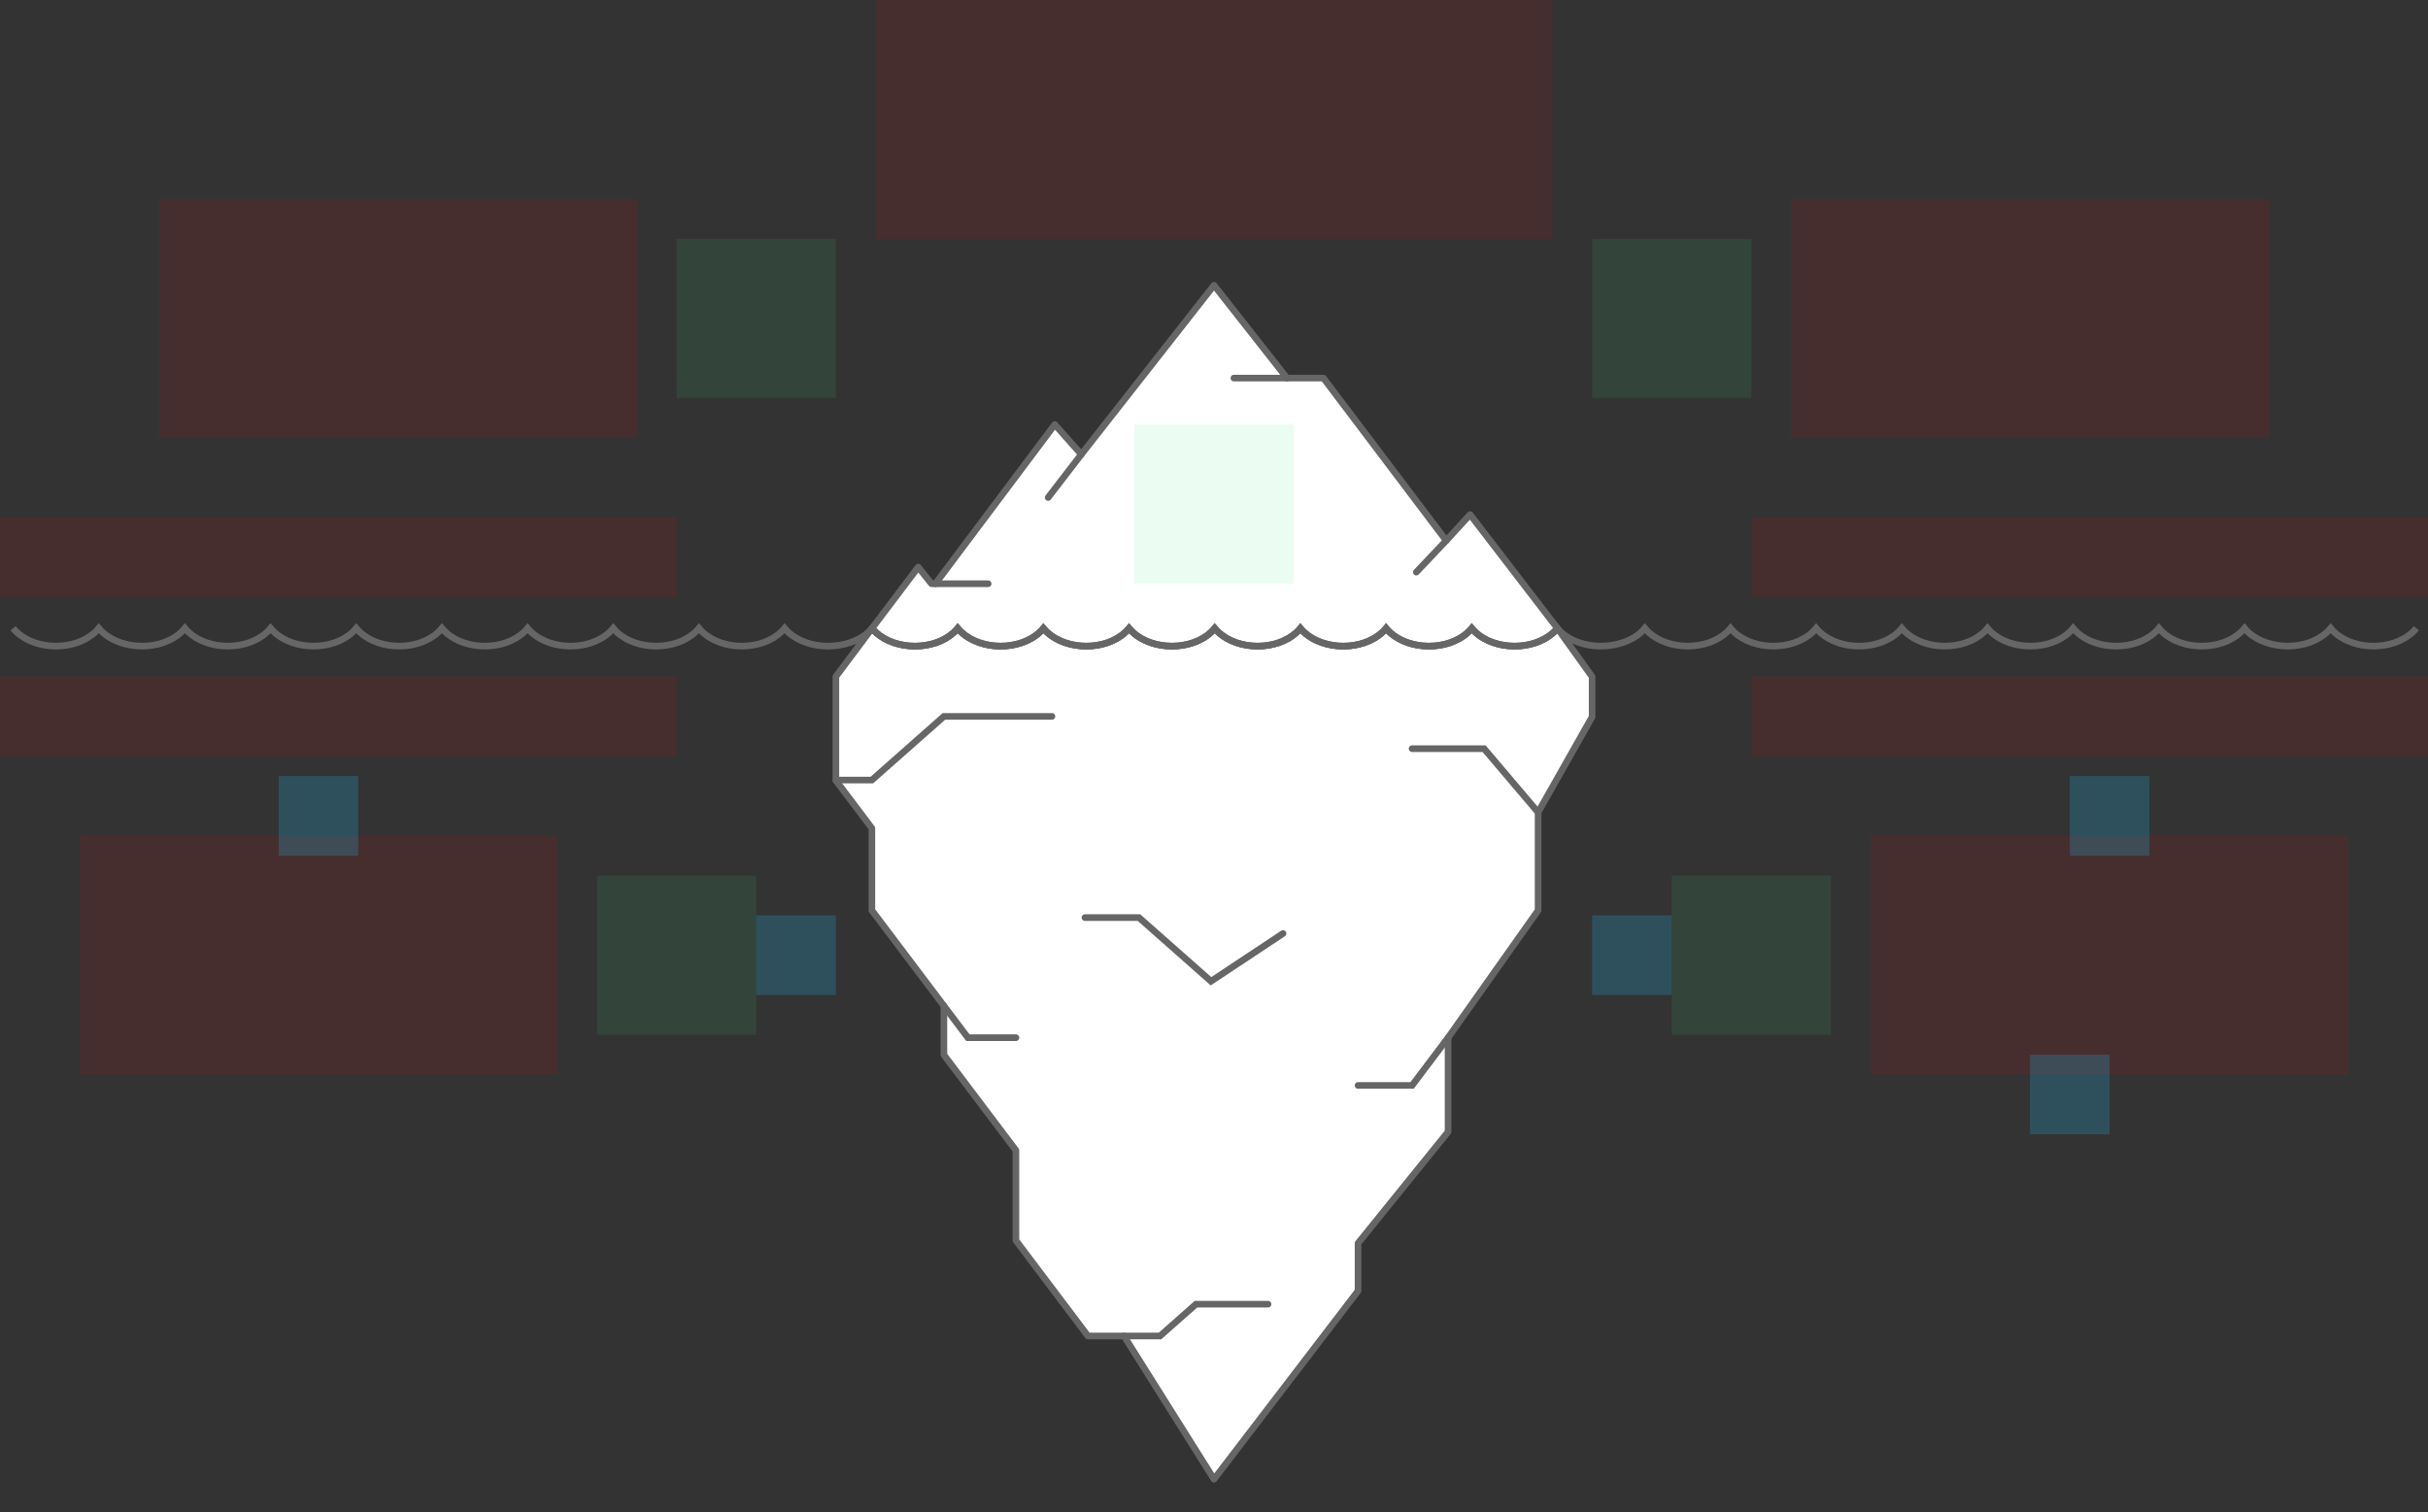 <svg width="732" height="456" viewBox="0 0 732 456" fill="none" xmlns="http://www.w3.org/2000/svg">
<rect x="0" y="0" width="732" height="456" fill="#333333" stroke="none"/>
<g id="iceberg--family--2">
<g id="lines">
<g id="g-0">
<g id="cu">
<g id="fill">
<path d="M469.535 189.436L480 204.043V216.14L463.714 244.926V274.498L436.571 312.88V341.259L409.429 374.843V389.228L366 446.001L338.857 402.822H328L306.286 374.036V346.857L284.571 318.071V303.284L262.857 274.498V249.724L252 235.331V204L262.899 189.436C263.257 189.86 263.635 190.25 264.032 190.628C267.043 193.414 271.445 194.813 275.818 194.813C280.19 194.813 284.593 193.426 287.604 190.628C288.011 190.25 288.389 189.86 288.736 189.436C289.094 189.86 289.472 190.25 289.869 190.628C292.88 193.414 297.282 194.813 301.655 194.813C306.027 194.813 310.429 193.426 313.44 190.628C313.838 190.25 314.216 189.86 314.563 189.436C314.921 189.86 315.299 190.25 315.696 190.628C318.707 193.414 323.109 194.813 327.482 194.813C331.854 194.813 336.256 193.426 339.267 190.628C339.665 190.25 340.043 189.86 340.39 189.436C340.748 189.86 341.126 190.25 341.523 190.628C344.534 193.414 348.936 194.813 353.309 194.813C357.681 194.813 362.084 193.426 365.095 190.628C365.492 190.25 365.87 189.86 366.217 189.436C366.575 189.86 366.953 190.25 367.35 190.628C370.361 193.414 374.763 194.813 379.136 194.813C383.508 194.813 387.91 193.426 390.921 190.628C391.319 190.25 391.697 189.86 392.044 189.436C392.402 189.86 392.78 190.25 393.177 190.628C396.188 193.414 400.59 194.813 404.963 194.813C409.335 194.813 413.737 193.426 416.748 190.628C417.156 190.25 417.534 189.86 417.881 189.436C418.229 189.86 418.607 190.25 419.004 190.628C422.015 193.414 426.408 194.813 430.79 194.813C435.172 194.813 439.565 193.426 442.576 190.628C442.983 190.25 443.361 189.86 443.708 189.436C444.056 189.86 444.434 190.25 444.831 190.628C447.842 193.414 452.244 194.813 456.617 194.813C460.989 194.813 465.392 193.426 468.402 190.628C468.81 190.25 469.188 189.86 469.535 189.436Z" fill="white"/>
<path d="M469.535 189.436L470.348 188.853C470.167 188.6 469.879 188.446 469.568 188.436C469.257 188.426 468.959 188.561 468.762 188.802L469.535 189.436ZM480 204.043H481C481 203.834 480.935 203.631 480.813 203.461L480 204.043ZM480 216.14L480.87 216.632C480.955 216.482 481 216.313 481 216.14H480ZM463.714 244.926L462.844 244.434C462.759 244.584 462.714 244.754 462.714 244.926H463.714ZM463.714 274.498L464.531 275.076C464.65 274.907 464.714 274.705 464.714 274.498H463.714ZM436.571 312.88L435.755 312.302C435.636 312.471 435.571 312.673 435.571 312.88H436.571ZM366 446.001L365.153 446.533C365.328 446.811 365.627 446.985 365.954 447C366.281 447.015 366.595 446.869 366.794 446.609L366 446.001ZM338.857 402.822L339.704 402.29C339.521 401.999 339.201 401.822 338.857 401.822V402.822ZM328 402.822L327.202 403.424C327.391 403.675 327.686 403.822 328 403.822V402.822ZM284.571 318.071H283.571C283.571 318.288 283.642 318.499 283.773 318.673L284.571 318.071ZM284.571 303.284H285.571C285.571 303.067 285.501 302.856 285.37 302.682L284.571 303.284ZM262.857 274.498H261.857C261.857 274.716 261.928 274.927 262.059 275.101L262.857 274.498ZM262.857 249.724H263.857C263.857 249.507 263.786 249.295 263.655 249.122L262.857 249.724ZM252 235.331H251C251 235.548 251.071 235.76 251.202 235.933L252 235.331ZM252 204L251.199 203.401C251.07 203.574 251 203.784 251 204H252ZM262.899 189.436L263.664 188.791C263.467 188.558 263.175 188.427 262.87 188.436C262.566 188.445 262.282 188.592 262.099 188.836L262.899 189.436ZM306.286 374.036H305.286C305.286 374.253 305.356 374.464 305.487 374.638L306.286 374.036ZM306.286 346.857H307.286C307.286 346.639 307.215 346.428 307.084 346.254L306.286 346.857ZM436.571 341.259L437.349 341.888C437.493 341.71 437.571 341.488 437.571 341.259H436.571ZM409.429 374.843L408.651 374.215C408.507 374.392 408.429 374.614 408.429 374.843H409.429ZM409.429 389.228L410.223 389.836C410.356 389.662 410.429 389.448 410.429 389.228H409.429ZM468.402 190.628L467.722 189.895L467.722 189.895L468.402 190.628ZM444.831 190.628L444.142 191.352L444.152 191.362L444.831 190.628ZM443.708 189.436L444.482 188.802L443.708 187.858L442.935 188.802L443.708 189.436ZM442.576 190.628L441.895 189.895L441.895 189.895L442.576 190.628ZM419.004 190.628L418.315 191.352L418.325 191.362L419.004 190.628ZM417.881 189.436L418.655 188.802L417.881 187.858L417.108 188.802L417.881 189.436ZM416.748 190.628L416.068 189.895L416.068 189.895L416.748 190.628ZM393.177 190.628L392.488 191.352L392.498 191.362L393.177 190.628ZM392.044 189.436L392.809 188.791L392.034 187.871L391.271 188.802L392.044 189.436ZM390.921 190.628L391.602 191.361L391.611 191.352L390.921 190.628ZM367.35 190.628L366.661 191.352L366.671 191.362L367.35 190.628ZM366.217 189.436L366.982 188.791L366.207 187.871L365.444 188.802L366.217 189.436ZM365.095 190.628L365.775 191.361L365.784 191.352L365.095 190.628ZM341.523 190.628L340.834 191.352L340.844 191.362L341.523 190.628ZM340.39 189.436L341.155 188.791L340.38 187.871L339.617 188.802L340.39 189.436ZM339.267 190.628L339.948 191.361L339.957 191.352L339.267 190.628ZM315.696 190.628L315.007 191.352L315.017 191.362L315.696 190.628ZM314.563 189.436L315.328 188.791L314.553 187.871L313.79 188.802L314.563 189.436ZM313.44 190.628L314.121 191.361L314.13 191.352L313.44 190.628ZM289.869 190.628L289.18 191.352L289.19 191.362L289.869 190.628ZM288.736 189.436L289.501 188.791L288.726 187.871L287.963 188.802L288.736 189.436ZM287.604 190.628L286.923 189.895L286.923 189.895L287.604 190.628ZM264.032 190.628L263.343 191.352L263.353 191.362L264.032 190.628ZM468.722 190.018L479.187 204.626L480.813 203.461L470.348 188.853L468.722 190.018ZM479.13 215.648L462.844 244.434L464.585 245.419L480.87 216.632L479.13 215.648ZM462.898 273.921L435.755 312.302L437.388 313.457L464.531 275.076L462.898 273.921ZM366.847 445.469L339.704 402.29L338.011 403.354L365.153 446.533L366.847 445.469ZM338.857 401.822H328V403.822H338.857V401.822ZM285.571 318.071V303.284H283.571V318.071H285.571ZM285.37 302.682L263.655 273.896L262.059 275.101L283.773 303.887L285.37 302.682ZM263.857 274.498V249.724H261.857V274.498H263.857ZM263.655 249.122L252.798 234.729L251.202 235.933L262.059 250.326L263.655 249.122ZM252.801 204.599L263.7 190.035L262.099 188.836L251.199 203.401L252.801 204.599ZM328.798 402.22L307.084 373.434L305.487 374.638L327.202 403.424L328.798 402.22ZM307.286 374.036V346.857H305.286V374.036H307.286ZM307.084 346.254L285.37 317.468L283.773 318.673L305.487 347.459L307.084 346.254ZM435.571 312.88V341.259H437.571V312.88H435.571ZM435.794 340.631L408.651 374.215L410.206 375.472L437.349 341.888L435.794 340.631ZM253 235.331V204H251V235.331H253ZM479 204.043V216.14H481V204.043H479ZM462.714 244.926V274.498H464.714V244.926H462.714ZM408.429 374.843V389.228H410.429V374.843H408.429ZM408.634 388.621L365.206 445.394L366.794 446.609L410.223 389.836L408.634 388.621ZM468.762 188.802C468.449 189.183 468.104 189.54 467.722 189.895L469.083 191.361C469.516 190.959 469.926 190.536 470.309 190.07L468.762 188.802ZM467.722 189.895C464.938 192.482 460.801 193.813 456.617 193.813V195.813C461.177 195.813 465.845 194.37 469.083 191.361L467.722 189.895ZM456.617 193.813C452.434 193.813 448.296 192.472 445.51 189.894L444.152 191.362C447.389 194.357 452.055 195.813 456.617 195.813V193.813ZM445.521 189.904C445.142 189.543 444.795 189.184 444.482 188.802L442.935 190.07C443.317 190.536 443.726 190.956 444.142 191.352L445.521 189.904ZM442.935 188.802C442.622 189.183 442.277 189.54 441.895 189.895L443.256 191.361C443.689 190.959 444.099 190.536 444.482 190.07L442.935 188.802ZM441.895 189.895C439.111 192.482 434.984 193.813 430.79 193.813V195.813C435.36 195.813 440.018 194.37 443.256 191.361L441.895 189.895ZM430.79 193.813C426.598 193.813 422.469 192.472 419.683 189.894L418.325 191.362C421.562 194.357 426.217 195.813 430.79 195.813V193.813ZM419.694 189.904C419.315 189.543 418.968 189.184 418.655 188.802L417.108 190.07C417.49 190.536 417.899 190.956 418.315 191.352L419.694 189.904ZM417.108 188.802C416.795 189.183 416.45 189.54 416.068 189.895L417.429 191.361C417.862 190.959 418.272 190.536 418.655 190.07L417.108 188.802ZM416.068 189.895C413.284 192.482 409.147 193.813 404.963 193.813V195.813C409.523 195.813 414.191 194.37 417.429 191.361L416.068 189.895ZM404.963 193.813C400.78 193.813 396.642 192.472 393.856 189.894L392.498 191.362C395.735 194.357 400.401 195.813 404.963 195.813V193.813ZM393.867 189.904C393.489 189.544 393.138 189.181 392.809 188.791L391.28 190.08C391.667 190.539 392.071 190.956 392.488 191.352L393.867 189.904ZM391.271 188.802C390.957 189.184 390.611 189.543 390.232 189.904L391.611 191.352C392.027 190.956 392.436 190.536 392.818 190.07L391.271 188.802ZM390.241 189.895C387.457 192.482 383.32 193.813 379.136 193.813V195.813C383.696 195.813 388.364 194.37 391.602 191.361L390.241 189.895ZM379.136 193.813C374.953 193.813 370.815 192.472 368.029 189.894L366.671 191.362C369.908 194.357 374.574 195.813 379.136 195.813V193.813ZM368.04 189.904C367.662 189.544 367.311 189.181 366.982 188.791L365.453 190.08C365.84 190.539 366.244 190.956 366.661 191.352L368.04 189.904ZM365.444 188.802C365.13 189.184 364.784 189.543 364.405 189.904L365.784 191.352C366.2 190.956 366.609 190.536 366.991 190.07L365.444 188.802ZM364.414 189.895C361.63 192.482 357.493 193.813 353.309 193.813V195.813C357.869 195.813 362.537 194.37 365.775 191.361L364.414 189.895ZM353.309 193.813C349.126 193.813 344.988 192.472 342.202 189.894L340.844 191.362C344.081 194.357 348.747 195.813 353.309 195.813V193.813ZM342.213 189.904C341.835 189.544 341.484 189.181 341.155 188.791L339.626 190.08C340.013 190.539 340.417 190.956 340.834 191.352L342.213 189.904ZM339.617 188.802C339.303 189.184 338.957 189.543 338.578 189.904L339.957 191.352C340.373 190.956 340.782 190.536 341.164 190.07L339.617 188.802ZM338.587 189.895C335.803 192.482 331.666 193.813 327.482 193.813V195.813C332.042 195.813 336.71 194.37 339.948 191.361L338.587 189.895ZM327.482 193.813C323.299 193.813 319.161 192.472 316.375 189.894L315.017 191.362C318.254 194.357 322.92 195.813 327.482 195.813V193.813ZM316.386 189.904C316.008 189.544 315.657 189.181 315.328 188.791L313.799 190.08C314.186 190.539 314.59 190.956 315.007 191.352L316.386 189.904ZM313.79 188.802C313.476 189.184 313.13 189.543 312.751 189.904L314.13 191.352C314.546 190.956 314.955 190.536 315.337 190.07L313.79 188.802ZM312.76 189.895C309.976 192.482 305.839 193.813 301.655 193.813V195.813C306.215 195.813 310.883 194.37 314.121 191.361L312.76 189.895ZM301.655 193.813C297.472 193.813 293.334 192.472 290.548 189.894L289.19 191.362C292.427 194.357 297.093 195.813 301.655 195.813V193.813ZM290.559 189.904C290.181 189.544 289.83 189.181 289.501 188.791L287.972 190.08C288.359 190.539 288.763 190.956 289.18 191.352L290.559 189.904ZM287.963 188.802C287.65 189.183 287.305 189.54 286.923 189.895L288.284 191.361C288.717 190.959 289.127 190.536 289.51 190.07L287.963 188.802ZM286.923 189.895C284.139 192.482 280.002 193.813 275.818 193.813V195.813C280.378 195.813 285.046 194.37 288.284 191.361L286.923 189.895ZM275.818 193.813C271.635 193.813 267.497 192.472 264.711 189.894L263.353 191.362C266.59 194.357 271.256 195.813 275.818 195.813V193.813ZM264.722 189.904C264.344 189.544 263.993 189.181 263.664 188.791L262.135 190.08C262.522 190.539 262.926 190.956 263.343 191.352L264.722 189.904Z" fill="#666666"/>
</g>
<path id="line" d="M317.143 216.004H284.571L262.857 235.195H252" stroke="#666666" stroke-width="2" stroke-linecap="round"/>
<path id="line_2" d="M327.096 276.668L343.381 276.668L365.096 295.859L386.81 281.466" stroke="#666666" stroke-width="2" stroke-linecap="round"/>
<path id="line_3" d="M463.715 244.926L447.429 225.735H425.715" stroke="#666666" stroke-width="2" stroke-linecap="round"/>
<path id="line_4" d="M338.859 402.822H349.716L360.573 393.227L382.287 393.227" stroke="#666666" stroke-width="2" stroke-linecap="round"/>
<path id="line_5" d="M284.572 303.284L291.81 312.88L306.287 312.88" stroke="#666666" stroke-width="2" stroke-linecap="round"/>
<path id="line_6" d="M409.43 327.273L425.716 327.273L436.573 312.88" stroke="#666666" stroke-width="2" stroke-linecap="round"/>
</g>
<g id="cu_2">
<g id="fill_2">
<path d="M399.002 114H388.002L366.002 86L326.002 137L318.001 128L282.002 176H280.825L276.825 171L262.9 189.436C263.258 189.86 263.635 190.25 264.032 190.628C267.043 193.414 271.446 194.813 275.818 194.813C280.19 194.813 284.593 193.426 287.604 190.628C288.011 190.25 288.389 189.86 288.736 189.436C289.094 189.86 289.472 190.25 289.869 190.628C292.88 193.414 297.283 194.813 301.655 194.813C306.027 194.813 310.43 193.426 313.441 190.628C313.838 190.25 314.216 189.86 314.563 189.436C314.921 189.86 315.299 190.25 315.696 190.628C318.707 193.414 323.11 194.813 327.482 194.813C331.854 194.813 336.257 193.426 339.268 190.628C339.665 190.25 340.043 189.86 340.391 189.436C340.748 189.86 341.126 190.25 341.523 190.628C344.534 193.414 348.937 194.813 353.309 194.813C357.681 194.813 362.084 193.426 365.095 190.628C365.492 190.25 365.87 189.86 366.218 189.436C366.575 189.86 366.953 190.25 367.35 190.628C370.361 193.414 374.764 194.813 379.136 194.813C383.508 194.813 387.911 193.426 390.922 190.628C391.319 190.25 391.697 189.86 392.045 189.436C392.402 189.86 392.78 190.25 393.177 190.628C396.188 193.414 400.591 194.813 404.963 194.813C409.335 194.813 413.738 193.426 416.749 190.628C417.156 190.25 417.534 189.86 417.881 189.436C418.229 189.86 418.607 190.25 419.004 190.628C422.015 193.414 426.408 194.813 430.79 194.813C435.172 194.813 439.565 193.426 442.576 190.628C442.983 190.25 443.361 189.86 443.708 189.436C444.056 189.86 444.434 190.25 444.831 190.628C447.842 193.414 452.245 194.813 456.617 194.813C460.989 194.813 465.392 193.426 468.403 190.628C468.81 190.25 469.188 189.86 469.535 189.436L443.203 155.144L436.002 163L399.002 114Z" fill="white"/>
<path d="M399.002 114L399.8 113.397C399.611 113.147 399.315 113 399.002 113V114ZM388.002 114L387.215 114.618C387.405 114.859 387.695 115 388.002 115V114ZM326.002 137L325.254 137.664C325.451 137.886 325.736 138.009 326.032 138C326.329 137.99 326.606 137.85 326.788 137.617L326.002 137ZM318.001 128L318.749 127.336C318.549 127.111 318.259 126.988 317.96 127.001C317.66 127.013 317.381 127.16 317.201 127.4L318.001 128ZM436.002 163L435.204 163.603C435.382 163.84 435.657 163.985 435.954 163.999C436.251 164.013 436.538 163.895 436.739 163.676L436.002 163ZM443.203 155.144L443.996 154.535C443.816 154.3 443.542 154.158 443.246 154.145C442.951 154.132 442.665 154.25 442.466 154.468L443.203 155.144ZM282.002 176V177C282.316 177 282.613 176.852 282.802 176.6L282.002 176ZM366.002 86L366.788 85.382C366.598 85.141 366.308 85 366.001 85C365.694 85 365.404 85.141 365.215 85.383L366.002 86ZM280.825 176L280.044 176.625C280.233 176.862 280.521 177 280.825 177V176ZM276.825 171L277.606 170.375C277.413 170.134 277.12 169.996 276.811 170C276.503 170.004 276.213 170.151 276.027 170.397L276.825 171ZM262.9 189.436L262.102 188.833C261.821 189.205 261.835 189.723 262.136 190.08L262.9 189.436ZM469.535 189.436L470.309 190.07C470.603 189.71 470.612 189.195 470.329 188.827L469.535 189.436ZM468.403 190.628L467.722 189.895L467.722 189.896L468.403 190.628ZM444.831 190.628L444.142 191.352L444.152 191.362L444.831 190.628ZM443.708 189.436L444.482 188.802L443.708 187.858L442.935 188.802L443.708 189.436ZM442.576 190.628L441.895 189.895L441.895 189.896L442.576 190.628ZM419.004 190.628L418.315 191.352L418.325 191.362L419.004 190.628ZM417.881 189.436L418.655 188.802L417.881 187.858L417.108 188.802L417.881 189.436ZM416.749 190.628L416.068 189.895L416.068 189.896L416.749 190.628ZM393.177 190.628L392.488 191.352L392.498 191.362L393.177 190.628ZM392.045 189.436L392.809 188.791L392.034 187.871L391.271 188.802L392.045 189.436ZM390.922 190.628L391.602 191.361L391.611 191.352L390.922 190.628ZM367.35 190.628L366.661 191.352L366.671 191.362L367.35 190.628ZM366.218 189.436L366.982 188.791L366.207 187.871L365.444 188.802L366.218 189.436ZM365.095 190.628L365.775 191.361L365.784 191.352L365.095 190.628ZM341.523 190.628L340.834 191.352L340.844 191.362L341.523 190.628ZM340.391 189.436L341.155 188.791L340.38 187.871L339.617 188.802L340.391 189.436ZM339.268 190.628L339.948 191.361L339.957 191.352L339.268 190.628ZM315.696 190.628L315.007 191.352L315.017 191.362L315.696 190.628ZM314.563 189.436L315.328 188.791L314.553 187.871L313.79 188.802L314.563 189.436ZM313.441 190.628L314.121 191.361L314.13 191.352L313.441 190.628ZM289.869 190.628L289.18 191.352L289.19 191.362L289.869 190.628ZM288.736 189.436L289.501 188.791L288.726 187.871L287.963 188.802L288.736 189.436ZM287.604 190.628L286.923 189.895L286.923 189.896L287.604 190.628ZM264.032 190.628L263.343 191.352L263.353 191.362L264.032 190.628ZM399.002 113H388.002V115H399.002V113ZM326.749 136.336L318.749 127.336L317.254 128.664L325.254 137.664L326.749 136.336ZM436.739 163.676L443.94 155.82L442.466 154.468L435.264 162.324L436.739 163.676ZM317.201 127.4L281.202 175.4L282.802 176.6L318.801 128.6L317.201 127.4ZM388.788 113.382L366.788 85.382L365.215 86.618L387.215 114.618L388.788 113.382ZM365.215 85.383L325.215 136.383L326.788 137.617L366.788 86.617L365.215 85.383ZM436.8 162.397L399.8 113.397L398.203 114.603L435.204 163.603L436.8 162.397ZM282.002 175H280.825V177H282.002V175ZM281.605 175.375L277.606 170.375L276.044 171.625L280.044 176.625L281.605 175.375ZM276.027 170.397L262.102 188.833L263.698 190.038L277.623 171.603L276.027 170.397ZM442.41 155.753L468.742 190.045L470.329 188.827L443.996 154.535L442.41 155.753ZM468.762 188.802C468.449 189.183 468.104 189.54 467.722 189.895L469.083 191.361C469.516 190.959 469.926 190.536 470.309 190.07L468.762 188.802ZM467.722 189.896C464.938 192.482 460.802 193.813 456.617 193.813V195.813C461.177 195.813 465.845 194.37 469.083 191.361L467.722 189.896ZM456.617 193.813C452.434 193.813 448.296 192.472 445.511 189.894L444.152 191.362C447.389 194.357 452.055 195.813 456.617 195.813V193.813ZM445.521 189.904C445.142 189.543 444.795 189.184 444.482 188.802L442.935 190.07C443.317 190.536 443.726 190.956 444.142 191.352L445.521 189.904ZM442.935 188.802C442.622 189.183 442.277 189.54 441.895 189.895L443.256 191.361C443.689 190.959 444.099 190.536 444.482 190.07L442.935 188.802ZM441.895 189.896C439.111 192.482 434.984 193.813 430.79 193.813V195.813C435.36 195.813 440.018 194.37 443.256 191.361L441.895 189.896ZM430.79 193.813C426.598 193.813 422.469 192.472 419.684 189.894L418.325 191.362C421.562 194.357 426.218 195.813 430.79 195.813V193.813ZM419.694 189.904C419.315 189.543 418.968 189.184 418.655 188.802L417.108 190.07C417.49 190.536 417.899 190.956 418.315 191.352L419.694 189.904ZM417.108 188.802C416.795 189.183 416.45 189.54 416.068 189.895L417.429 191.361C417.862 190.959 418.272 190.536 418.655 190.07L417.108 188.802ZM416.068 189.896C413.284 192.482 409.147 193.813 404.963 193.813V195.813C409.523 195.813 414.191 194.37 417.429 191.361L416.068 189.896ZM404.963 193.813C400.78 193.813 396.642 192.472 393.857 189.894L392.498 191.362C395.735 194.357 400.401 195.813 404.963 195.813V193.813ZM393.867 189.904C393.489 189.544 393.138 189.181 392.809 188.791L391.28 190.08C391.667 190.539 392.071 190.956 392.488 191.352L393.867 189.904ZM391.271 188.802C390.958 189.184 390.611 189.543 390.232 189.904L391.611 191.352C392.027 190.956 392.436 190.536 392.818 190.07L391.271 188.802ZM390.241 189.896C387.457 192.482 383.321 193.813 379.136 193.813V195.813C383.696 195.813 388.364 194.37 391.602 191.361L390.241 189.896ZM379.136 193.813C374.953 193.813 370.815 192.472 368.03 189.894L366.671 191.362C369.908 194.357 374.574 195.813 379.136 195.813V193.813ZM368.04 189.904C367.662 189.544 367.311 189.181 366.982 188.791L365.453 190.08C365.84 190.539 366.244 190.956 366.661 191.352L368.04 189.904ZM365.444 188.802C365.131 189.184 364.784 189.543 364.405 189.904L365.784 191.352C366.2 190.956 366.609 190.536 366.991 190.07L365.444 188.802ZM364.414 189.896C361.63 192.482 357.494 193.813 353.309 193.813V195.813C357.869 195.813 362.537 194.37 365.775 191.361L364.414 189.896ZM353.309 193.813C349.126 193.813 344.988 192.472 342.203 189.894L340.844 191.362C344.081 194.357 348.747 195.813 353.309 195.813V193.813ZM342.213 189.904C341.835 189.544 341.484 189.181 341.155 188.791L339.626 190.08C340.013 190.539 340.417 190.956 340.834 191.352L342.213 189.904ZM339.617 188.802C339.304 189.184 338.957 189.543 338.578 189.904L339.957 191.352C340.373 190.956 340.782 190.536 341.164 190.07L339.617 188.802ZM338.587 189.896C335.803 192.482 331.667 193.813 327.482 193.813V195.813C332.042 195.813 336.71 194.37 339.948 191.361L338.587 189.896ZM327.482 193.813C323.299 193.813 319.161 192.472 316.376 189.894L315.017 191.362C318.254 194.357 322.92 195.813 327.482 195.813V193.813ZM316.386 189.904C316.008 189.544 315.657 189.181 315.328 188.791L313.799 190.08C314.186 190.539 314.59 190.956 315.007 191.352L316.386 189.904ZM313.79 188.802C313.477 189.184 313.13 189.543 312.751 189.904L314.13 191.352C314.546 190.956 314.955 190.536 315.337 190.07L313.79 188.802ZM312.76 189.896C309.976 192.482 305.839 193.813 301.655 193.813V195.813C306.215 195.813 310.883 194.37 314.121 191.361L312.76 189.896ZM301.655 193.813C297.472 193.813 293.334 192.472 290.549 189.894L289.19 191.362C292.427 194.357 297.093 195.813 301.655 195.813V193.813ZM290.559 189.904C290.181 189.544 289.83 189.181 289.501 188.791L287.972 190.08C288.359 190.539 288.763 190.956 289.18 191.352L290.559 189.904ZM287.963 188.802C287.65 189.183 287.305 189.54 286.923 189.895L288.284 191.361C288.717 190.959 289.127 190.536 289.51 190.07L287.963 188.802ZM286.923 189.896C284.139 192.482 280.003 193.813 275.818 193.813V195.813C280.378 195.813 285.046 194.37 288.284 191.361L286.923 189.896ZM275.818 193.813C271.635 193.813 267.497 192.472 264.712 189.894L263.353 191.362C266.59 194.357 271.256 195.813 275.818 195.813V193.813ZM264.722 189.904C264.344 189.544 263.994 189.181 263.665 188.791L262.136 190.08C262.522 190.538 262.925 190.955 263.343 191.352L264.722 189.904Z" fill="#666666"/>
</g>
<path id="line_7" d="M388.002 114H372.002" stroke="#666666" stroke-width="2" stroke-linecap="round"/>
<path id="line_8" d="M297.91 176L282.001 176" stroke="#666666" stroke-width="2" stroke-linecap="round"/>
<path id="line_9" d="M436.002 163L427.002 172.5" stroke="#666666" stroke-width="2" stroke-linecap="round"/>
<path id="line_10" d="M326.002 137L316.002 150" stroke="#666666" stroke-width="2" stroke-linecap="round"/>
</g>
<path id="line_11" d="M42.829 194.813C47.202 194.813 51.604 193.426 54.615 190.628C55.023 190.25 55.4 189.86 55.748 189.436C56.106 189.86 56.483 190.25 56.881 190.628C59.892 193.414 64.294 194.813 68.666 194.813C73.039 194.813 77.441 193.426 80.452 190.628C80.849 190.25 81.227 189.86 81.575 189.436C81.933 189.86 82.31 190.25 82.708 190.628C85.719 193.414 90.121 194.813 94.493 194.813C98.866 194.813 103.268 193.426 106.279 190.628C106.676 190.25 107.054 189.86 107.402 189.436C107.76 189.86 108.137 190.25 108.535 190.628C111.546 193.414 115.948 194.813 120.32 194.813C124.693 194.813 129.095 193.426 132.106 190.628C132.503 190.25 132.881 189.86 133.229 189.436C133.587 189.86 133.964 190.25 134.362 190.628C137.373 193.414 141.775 194.813 146.147 194.813C150.52 194.813 154.922 193.426 157.933 190.628C158.33 190.25 158.708 189.86 159.056 189.436C159.414 189.86 159.791 190.25 160.189 190.628C163.2 193.414 167.602 194.813 171.974 194.813C176.347 194.813 180.749 193.426 183.76 190.628C184.167 190.25 184.545 189.86 184.893 189.436C185.241 189.86 185.618 190.25 186.016 190.628C189.027 193.414 193.419 194.813 197.801 194.813C202.184 194.813 206.576 193.426 209.587 190.628C209.994 190.25 210.372 189.86 210.72 189.436C211.068 189.86 211.445 190.25 211.843 190.628C214.854 193.414 219.256 194.813 223.628 194.813C228.001 194.813 232.403 193.426 235.414 190.628C235.821 190.25 236.199 189.86 236.547 189.436C236.905 189.86 237.282 190.25 237.68 190.628C240.691 193.414 245.214 194.822 249.596 194.822C253.969 194.822 258.755 193.426 261.766 190.628C262.174 190.25 262.551 189.86 262.899 189.436C263.257 189.86 263.634 190.25 264.032 190.628C267.043 193.414 271.445 194.813 275.817 194.813C280.19 194.813 284.592 193.426 287.603 190.628C288.01 190.25 288.388 189.86 288.736 189.436C289.094 189.86 289.471 190.25 289.869 190.628C292.88 193.414 297.282 194.813 301.654 194.813C306.027 194.813 310.429 193.426 313.44 190.628C313.837 190.25 314.215 189.86 314.563 189.436C314.921 189.86 315.298 190.25 315.696 190.628C318.707 193.414 323.109 194.813 327.481 194.813C331.854 194.813 336.256 193.426 339.267 190.628C339.664 190.25 340.042 189.86 340.39 189.436C340.748 189.86 341.125 190.25 341.523 190.628C344.534 193.414 348.936 194.813 353.308 194.813C357.681 194.813 362.083 193.426 365.094 190.628C365.491 190.25 365.869 189.86 366.217 189.436C366.575 189.86 366.952 190.25 367.35 190.628C370.361 193.414 374.763 194.813 379.135 194.813C383.508 194.813 387.91 193.426 390.921 190.628C391.318 190.25 391.696 189.86 392.044 189.436C392.402 189.86 392.779 190.25 393.177 190.628C396.188 193.414 400.59 194.813 404.962 194.813C409.335 194.813 413.737 193.426 416.748 190.628C417.155 190.25 417.533 189.86 417.881 189.436C418.229 189.86 418.606 190.25 419.004 190.628C422.015 193.414 426.407 194.813 430.789 194.813C435.172 194.813 439.564 193.426 442.575 190.628C442.982 190.25 443.36 189.86 443.708 189.436C444.056 189.86 444.433 190.25 444.831 190.628C447.842 193.414 452.244 194.813 456.616 194.813C460.989 194.813 465.391 193.426 468.402 190.628C468.809 190.25 469.187 189.86 469.535 189.436C469.893 189.86 470.27 190.25 470.668 190.628C473.679 193.414 478.202 194.822 482.584 194.822C486.956 194.822 491.743 193.426 494.754 190.628C495.161 190.25 495.539 189.86 495.886 189.436C496.244 189.86 496.622 190.25 497.019 190.628C500.03 193.414 504.432 194.813 508.805 194.813C513.177 194.813 517.579 193.426 520.59 190.628C520.998 190.25 521.376 189.86 521.723 189.436C522.081 189.86 522.459 190.25 522.856 190.628C525.867 193.414 530.269 194.813 534.642 194.813C539.014 194.813 543.416 193.426 546.427 190.628C546.825 190.25 547.203 189.86 547.55 189.436C547.908 189.86 548.286 190.25 548.683 190.628C551.694 193.414 556.096 194.813 560.469 194.813C564.841 194.813 569.243 193.426 572.254 190.628C572.652 190.25 573.03 189.86 573.377 189.436C573.735 189.86 574.113 190.25 574.51 190.628C577.521 193.414 581.923 194.813 586.296 194.813C590.668 194.813 595.07 193.426 598.081 190.628C598.479 190.25 598.857 189.86 599.204 189.436C599.562 189.86 599.94 190.25 600.337 190.628C603.348 193.414 607.75 194.813 612.123 194.813C616.495 194.813 620.897 193.426 623.908 190.628C624.306 190.25 624.684 189.86 625.031 189.436C625.389 189.86 625.767 190.25 626.164 190.628C629.175 193.414 633.577 194.813 637.95 194.813C642.322 194.813 646.724 193.426 649.735 190.628C650.143 190.25 650.52 189.86 650.868 189.436C651.216 189.86 651.594 190.25 651.991 190.628C655.002 193.414 659.394 194.813 663.777 194.813C668.159 194.813 672.551 193.426 675.562 190.628C675.97 190.25 676.348 189.86 676.695 189.436C677.043 189.86 677.421 190.25 677.818 190.628C680.829 193.414 685.362 194.813 689.734 194.813C694.117 194.813 698.509 193.414 701.52 190.628C701.918 190.25 702.295 189.86 702.653 189.436C703.001 189.86 703.378 190.25 703.786 190.628C706.797 193.426 711.199 194.813 715.571 194.813C719.944 194.813 724.346 193.414 727.357 190.628C727.755 190.25 728.132 189.86 728.48 189.436M42.829 194.813C38.447 194.813 33.924 193.414 30.913 190.628C30.515 190.25 30.138 189.86 29.78 189.436C29.432 189.86 29.055 190.25 28.647 190.628C25.636 193.426 21.234 194.813 16.862 194.813C12.489 194.813 8.087 193.414 5.076 190.628C4.679 190.25 4.301 189.86 3.953 189.436M42.829 194.813L42.829 194.822" stroke="#666666" stroke-width="2"/>
</g>
</g>
<path id="ic-cc-2" d="M504 264L552 264L552 312L504 312L504 264Z" fill="#33DE7B" fill-opacity="0.1"/>
<path id="ic-cc-1" d="M180 264L228 264L228 312L180 312L180 264Z" fill="#33DE7B" fill-opacity="0.1"/>
<path id="tx-lc-2" d="M564 252H708V324H564V252Z" fill="#FF0000" fill-opacity="0.1"/>
<path id="tx-rc-1" d="M24 252H168V324H24V252Z" fill="#FF0000" fill-opacity="0.1"/>
<rect id="bt-cc-remove-2" x="480" y="276" width="24" height="24" fill="#1AC6FF" fill-opacity="0.2"/>
<rect id="bt-cc-remove-1" x="228" y="276" width="24" height="24" fill="#1AC6FF" fill-opacity="0.2"/>
<rect id="bt-cc-add-3" x="612" y="318" width="24" height="24" fill="#1AC6FF" fill-opacity="0.2"/>
<rect id="bt-cc-add-2" x="624" y="234" width="24" height="24" fill="#1AC6FF" fill-opacity="0.2"/>
<rect id="bt-cc-add-1" x="84" y="234" width="24" height="24" fill="#1AC6FF" fill-opacity="0.2"/>
<path id="tx-rc-right-c" d="M528 204H732V228H528V204Z" fill="#FF0000" fill-opacity="0.1"/>
<path id="tx-rc-right-b" d="M528 156H732V180H528V156Z" fill="#FF0000" fill-opacity="0.1"/>
<path id="tx-lc-right-a" d="M540 60H684V132H540V60Z" fill="#FF0000" fill-opacity="0.1"/>
<path id="ic-cc-right-a" d="M480 72L528 72L528 120L480 120L480 72Z" fill="#33DE7B" fill-opacity="0.1"/>
<path id="tx-lc-left-c" d="M0 204H204V228H0V204Z" fill="#FF0000" fill-opacity="0.1"/>
<path id="tx-lc-left-b" d="M0 156H204V180H0V156Z" fill="#FF0000" fill-opacity="0.1"/>
<path id="tx-rc-left-a" d="M48 60H192V132H48V60Z" fill="#FF0000" fill-opacity="0.1"/>
<path id="ic-cc-left-a" d="M204 72L252 72L252 120L204 120L204 72Z" fill="#33DE7B" fill-opacity="0.1"/>
<path id="ic-cc-start" d="M342 128L390 128L390 176L342 176L342 128Z" fill="#33DE7B" fill-opacity="0.1"/>
<path id="tx-cb-start" d="M264 0H468V72H264V0Z" fill="#FF0000" fill-opacity="0.1"/>
</g>
</svg>

